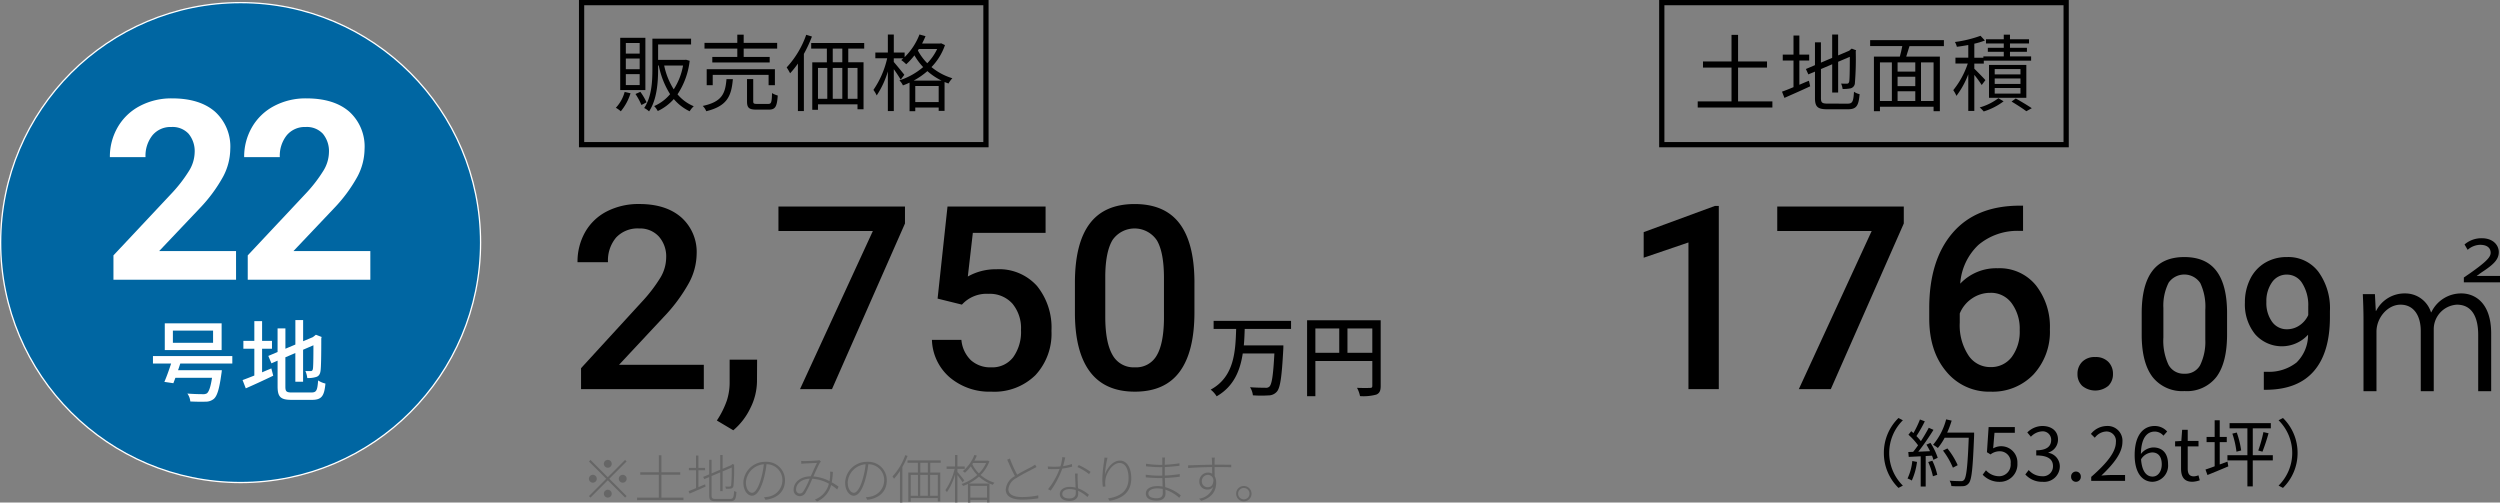 <svg xmlns="http://www.w3.org/2000/svg" width="476.936" height="95.872" viewBox="0 0 476.936 95.872">
  <rect x="0" y="0" width="476.936" height="95.872" fill="#808080" stroke="none"/>
  <g id="planno22" transform="translate(-190.28 -2420.939)">
    <path id="パス_10975" data-name="パス 10975" d="M277.557,2442.777" fill="#4c4740" stroke="#fff" stroke-miterlimit="10" stroke-width="2"/>
    <g id="グループ_2841" data-name="グループ 2841">
      <path id="パス_10976" data-name="パス 10976" d="M518.183,2495.18h-5.79v-27.987l-8.541,2.912v-4.88l13.59-5h.741Z"/>
      <path id="パス_10977" data-name="パス 10977" d="M553.474,2463.573l-13.925,31.607h-6.1l13.9-30.171H529.333v-4.665h24.141Z"/>
      <path id="パス_10978" data-name="パス 10978" d="M576.227,2460.176v4.808h-.718a11.549,11.549,0,0,0-7.8,2.68,11.205,11.205,0,0,0-3.469,7.394,9.438,9.438,0,0,1,7.153-2.943,8.917,8.917,0,0,1,7.286,3.254,12.813,12.813,0,0,1,2.667,8.4,11.977,11.977,0,0,1-3.122,8.6,10.773,10.773,0,0,1-8.194,3.29,10.526,10.526,0,0,1-8.458-3.852q-3.242-3.852-3.242-10.1v-1.986q0-9.163,4.463-14.356t12.836-5.191Zm-6.244,16.629a6.119,6.119,0,0,0-3.5,1.076,6.29,6.29,0,0,0-2.333,2.871v1.77a10.432,10.432,0,0,0,1.627,6.162,4.961,4.961,0,0,0,4.211,2.285,4.907,4.907,0,0,0,4.091-1.939,8.07,8.07,0,0,0,1.508-5.1,8.185,8.185,0,0,0-1.532-5.144A4.883,4.883,0,0,0,569.983,2476.8Z"/>
      <path id="パス_10979" data-name="パス 10979" d="M589.985,2489.055a3.318,3.318,0,0,1,2.512.921,3.2,3.2,0,0,1,.885,2.308,3.087,3.087,0,0,1-.885,2.261,3.921,3.921,0,0,1-4.977.012,3.034,3.034,0,0,1-.909-2.273,3.194,3.194,0,0,1,.886-2.308A3.284,3.284,0,0,1,589.985,2489.055Z"/>
      <path id="パス_10980" data-name="パス 10980" d="M615.148,2484.727q0,5.367-2.008,8.091a7.094,7.094,0,0,1-6.11,2.727,7.186,7.186,0,0,1-6.075-2.658q-2.043-2.658-2.094-7.869v-4.307q0-5.367,2.009-8.05t6.126-2.682q4.083,0,6.093,2.614t2.059,7.827Zm-4.153-4.649a10.545,10.545,0,0,0-.957-5.136,3.658,3.658,0,0,0-6.032-.085,9.724,9.724,0,0,0-1.009,4.829v5.638a10.809,10.809,0,0,0,.974,5.2,3.273,3.273,0,0,0,3.059,1.709,3.216,3.216,0,0,0,2.957-1.581,10.156,10.156,0,0,0,1.008-4.947Z"/>
      <path id="パス_10981" data-name="パス 10981" d="M630.6,2484.795a6.786,6.786,0,0,1-10.1-.094,9.025,9.025,0,0,1-1.949-6.041,9.907,9.907,0,0,1,.992-4.461,7.388,7.388,0,0,1,2.82-3.11,8.005,8.005,0,0,1,4.238-1.11,7.187,7.187,0,0,1,5.964,2.8,11.8,11.8,0,0,1,2.205,7.5v1.162q0,6.735-3.042,10.272t-9.075,3.588h-.495v-3.435h.6a8.508,8.508,0,0,0,5.639-1.768A7.375,7.375,0,0,0,630.6,2484.795Zm-4-1.043a4.186,4.186,0,0,0,2.341-.717,4.731,4.731,0,0,0,1.693-1.982v-1.624A7.8,7.8,0,0,0,629.5,2475a3.4,3.4,0,0,0-2.923-1.674,3.356,3.356,0,0,0-2.863,1.478,6.22,6.22,0,0,0-1.068,3.734,6.13,6.13,0,0,0,1.077,3.776A3.412,3.412,0,0,0,626.6,2483.752Z"/>
      <path id="パス_10982" data-name="パス 10982" d="M641.175,2481.935c0-1.749-.065-3.4-.131-4.885h2.31l.165,3.2h.066a6.077,6.077,0,0,1,5.545-3.333,5.133,5.133,0,0,1,4.918,3.6h.066a6.285,6.285,0,0,1,5.775-3.6c2.146,0,5.644,1.386,5.644,7.656v10.991h-2.476v-10.726c0-3.565-1.287-5.776-4.059-5.776a4.688,4.688,0,0,0-4.422,4.752v11.75H652.1V2484.08c0-2.806-1.254-5.017-3.861-5.017-2.476,0-4.588,2.508-4.588,5.149v11.353h-2.476Zm19.143-7.129v-.925l1.155-.792c3.235-2.277,3.961-3.136,3.961-3.927,0-.726-.462-1.518-2.013-1.518a3.7,3.7,0,0,0-2.376.957l-.594-1.024a4.927,4.927,0,0,1,3.3-1.188c2.145,0,3.234,1.32,3.234,2.64,0,1.42-.99,2.377-3.268,3.862l-.923.66v.033h4.422v1.222Z"/>
    </g>
    <g id="グループ_2843" data-name="グループ 2843">
      <g id="グループ_2842" data-name="グループ 2842">
        <path id="パス_10983" data-name="パス 10983" d="M549.672,2507.349a9.3,9.3,0,0,1,2.788-6.667l.839.433a8.761,8.761,0,0,0,0,12.467l-.839.435A9.3,9.3,0,0,1,549.672,2507.349Z"/>
        <path id="パス_10984" data-name="パス 10984" d="M555.995,2509.058a12.35,12.35,0,0,1-.994,3.557,3.593,3.593,0,0,0-.813-.391,10.083,10.083,0,0,0,.91-3.334Zm2.563-3.628a11.465,11.465,0,0,1,1.387,2.843l-.826.393a4.942,4.942,0,0,0-.267-.8l-1.2.071v5.826H556.7v-5.771l-2.283.112-.084-.938c.28,0,.6-.015.925-.028.307-.365.629-.8.938-1.246a12.112,12.112,0,0,0-1.835-2.018l.532-.672c.14.111.281.237.42.363a19.005,19.005,0,0,0,1.247-2.6l.924.351a24.889,24.889,0,0,1-1.6,2.815,9.638,9.638,0,0,1,.855.967c.574-.883,1.106-1.793,1.5-2.55l.9.393a45.068,45.068,0,0,1-2.9,4.173c.7-.028,1.471-.069,2.241-.1a13.1,13.1,0,0,0-.686-1.247Zm.365,3.4a12.136,12.136,0,0,1,.938,2.689l-.826.28a13.94,13.94,0,0,0-.9-2.717Zm7.969-4.833c-.252,6.275-.448,8.446-1.022,9.133a1.438,1.438,0,0,1-1.162.56,16.258,16.258,0,0,1-2.158-.028,2.4,2.4,0,0,0-.335-1.022c.938.084,1.792.084,2.142.084a.692.692,0,0,0,.6-.21c.462-.477.7-2.606.91-8.069h-4.594a11.148,11.148,0,0,1-1.3,1.961,7.343,7.343,0,0,0-.911-.616,12.3,12.3,0,0,0,2.494-4.847l1.05.239a17.717,17.717,0,0,1-.854,2.283h5.14Zm-4.048,6.163a15.029,15.029,0,0,0-1.89-3.264l.84-.406a14.162,14.162,0,0,1,1.961,3.194Z"/>
        <path id="パス_10985" data-name="パス 10985" d="M568.524,2511.5l.63-.841a3.378,3.378,0,0,0,2.521,1.135,2.219,2.219,0,0,0,2.186-2.424,2.078,2.078,0,0,0-2.129-2.339,2.791,2.791,0,0,0-1.709.6l-.686-.42.322-4.8h5v1.092h-3.88l-.252,2.971a3.094,3.094,0,0,1,4.622,2.857,3.334,3.334,0,0,1-3.361,3.53A4.362,4.362,0,0,1,568.524,2511.5Z"/>
        <path id="パス_10986" data-name="パス 10986" d="M576.659,2511.453l.644-.841a3.393,3.393,0,0,0,2.549,1.177,1.89,1.89,0,0,0,2.087-1.905c0-1.233-.826-2.059-3.193-2.059v-.98c2.115,0,2.844-.855,2.844-1.962a1.606,1.606,0,0,0-1.738-1.653,3.212,3.212,0,0,0-2.129,1.023l-.686-.813a4.114,4.114,0,0,1,2.871-1.232c1.724,0,2.984.925,2.984,2.577a2.561,2.561,0,0,1-1.835,2.48v.055a2.641,2.641,0,0,1,2.185,2.606,2.989,2.989,0,0,1-3.292,2.928A4.248,4.248,0,0,1,576.659,2511.453Z"/>
        <path id="パス_10987" data-name="パス 10987" d="M585.394,2511.887a.927.927,0,1,1,1.85,0,.926.926,0,1,1-1.85,0Z"/>
        <path id="パス_10988" data-name="パス 10988" d="M589.231,2511.915c3.222-2.815,4.706-4.86,4.706-6.626a1.8,1.8,0,0,0-1.89-2.03,2.873,2.873,0,0,0-2.129,1.19l-.744-.728a3.932,3.932,0,0,1,3.027-1.513,2.816,2.816,0,0,1,2.983,3.04c0,2.045-1.611,4.132-4.02,6.415.532-.042,1.163-.1,1.681-.1h2.843v1.108h-6.457Z"/>
        <path id="パス_10989" data-name="パス 10989" d="M603.009,2504.057a2.168,2.168,0,0,0-1.653-.785c-1.4,0-2.591,1.08-2.647,4.273a3.194,3.194,0,0,1,2.339-1.247c1.737,0,2.843,1.079,2.843,3.222a3.083,3.083,0,0,1-2.941,3.334c-1.975,0-3.432-1.7-3.432-5.084,0-4.021,1.807-5.562,3.8-5.562a3.154,3.154,0,0,1,2.4,1.051Zm-.322,5.463c0-1.387-.6-2.269-1.849-2.269a2.677,2.677,0,0,0-2.1,1.316c.154,2.129.925,3.292,2.213,3.292C601.93,2511.859,602.687,2510.921,602.687,2509.52Z"/>
        <path id="パス_10990" data-name="パス 10990" d="M606.367,2510.318V2506.1h-1.134v-.966l1.19-.071.155-2.128h1.064v2.128H609.7v1.037h-2.059v4.245c0,.938.294,1.47,1.177,1.47a2.7,2.7,0,0,0,.868-.2l.252.952a4.752,4.752,0,0,1-1.4.281C606.914,2512.854,606.367,2511.846,606.367,2510.318Z"/>
        <path id="パス_10991" data-name="パス 10991" d="M615.23,2509l.154.91c-1.373.588-2.843,1.191-3.978,1.652l-.378-1.049c.49-.155,1.093-.365,1.751-.617v-4.609h-1.541v-.994h1.541v-3.18h.967v3.18h1.344v.994h-1.344v4.259Zm8.643-.225h-3.824v4.959h-1.023v-4.959h-3.81v-.994h3.81v-5.127h-3.4v-.994h7.872v.994h-3.446v5.127h3.824ZM617,2503.455a17.687,17.687,0,0,1,.84,3.418l-.9.237a16.71,16.71,0,0,0-.784-3.445Zm4.1,3.432a26.252,26.252,0,0,0,.981-3.516l.98.224a36.611,36.611,0,0,1-1.162,3.515Z"/>
        <path id="パス_10992" data-name="パス 10992" d="M628.6,2507.349a9.307,9.307,0,0,1-2.787,6.668l-.841-.435a8.758,8.758,0,0,0,0-12.467l.841-.433A9.3,9.3,0,0,1,628.6,2507.349Z"/>
      </g>
    </g>
    <rect id="長方形_601" data-name="長方形 601" width="77.144" height="27.099" transform="translate(301.232 2421.439)" fill="none" stroke="#000" stroke-miterlimit="10" stroke-width="1"/>
    <g id="グループ_2844" data-name="グループ 2844">
      <path id="パス_10993" data-name="パス 10993" d="M324.55,2495.18H301.128v-4l11.6-12.657a28.906,28.906,0,0,0,3.577-4.677,7.577,7.577,0,0,0,1.065-3.769,5.727,5.727,0,0,0-1.4-4.019,4.854,4.854,0,0,0-3.768-1.532,5.593,5.593,0,0,0-4.378,1.723,6.774,6.774,0,0,0-1.556,4.714h-5.813a11.4,11.4,0,0,1,1.447-5.731,9.976,9.976,0,0,1,4.139-3.96,13.189,13.189,0,0,1,6.209-1.411q5.072,0,8,2.548a8.844,8.844,0,0,1,2.931,7.046,11.953,11.953,0,0,1-1.472,5.467,31.047,31.047,0,0,1-4.821,6.5l-8.517,9.116H324.55Z"/>
      <path id="パス_10994" data-name="パス 10994" d="M330.173,2503.027l-3.134-1.866a16.933,16.933,0,0,0,1.9-3.792,11.287,11.287,0,0,0,.538-3.29v-4.522h5.24l-.024,4.187a11.661,11.661,0,0,1-1.28,5.084A12.615,12.615,0,0,1,330.173,2503.027Z"/>
      <path id="パス_10995" data-name="パス 10995" d="M362.927,2463.573,349,2495.18h-6.1l13.9-30.171H338.787v-4.665h24.14Z"/>
      <path id="パス_10996" data-name="パス 10996" d="M369.148,2477.905l1.891-17.561h18.71v5.024H375.872l-.957,8.326a10.759,10.759,0,0,1,5.455-1.387,9.7,9.7,0,0,1,7.739,3.181,12.609,12.609,0,0,1,2.764,8.566,11.607,11.607,0,0,1-3.063,8.458,11.179,11.179,0,0,1-8.4,3.146,11.7,11.7,0,0,1-7.932-2.716,9.811,9.811,0,0,1-3.409-7.166h5.622a6.138,6.138,0,0,0,1.818,3.888,5.532,5.532,0,0,0,3.876,1.353,5,5,0,0,0,4.175-1.914,8.264,8.264,0,0,0,1.5-5.216,7.3,7.3,0,0,0-1.651-5.037,5.775,5.775,0,0,0-4.546-1.854,6.341,6.341,0,0,0-5.072,2.058Z"/>
      <path id="パス_10997" data-name="パス 10997" d="M418.148,2480.513q0,7.512-2.811,11.329t-8.553,3.816q-5.647,0-8.506-3.72t-2.931-11.018v-6.029q0-7.514,2.811-11.27t8.578-3.756q5.718,0,8.529,3.66t2.883,10.958ZM412.335,2474q0-4.9-1.34-7.19a5.122,5.122,0,0,0-8.447-.12q-1.34,2.167-1.411,6.76v7.9q0,4.879,1.364,7.273a4.582,4.582,0,0,0,4.283,2.393,4.5,4.5,0,0,0,4.139-2.214q1.34-2.213,1.412-6.926Z"/>
      <path id="パス_10998" data-name="パス 10998" d="M427.739,2483.688c-.034,1.038-.068,2.091-.17,3.145h7.547s0,.511-.017.731c-.289,5.337-.578,7.377-1.241,8.108a2.1,2.1,0,0,1-1.6.7,21.547,21.547,0,0,1-2.958-.016,3.671,3.671,0,0,0-.544-1.547c1.207.1,2.415.1,2.874.1a.954.954,0,0,0,.8-.2c.493-.425.748-2.209.969-6.34h-6.034c-.493,3.264-1.717,6.307-4.981,8.176a4.726,4.726,0,0,0-1.138-1.274c4.538-2.449,4.725-7.344,4.861-11.577h-4.3v-1.546h14.772v1.546Z"/>
      <path id="パス_10999" data-name="パス 10999" d="M453.679,2494.551c0,.918-.2,1.393-.833,1.666a9.312,9.312,0,0,1-3.11.289,5.226,5.226,0,0,0-.578-1.581c1.088.051,2.176.034,2.5.016.323,0,.425-.1.425-.408v-4.724H441.22v6.713h-1.581V2482.04h14.04Zm-12.459-6.307h4.555v-4.64H441.22Zm10.862,0v-4.64H447.34v4.64Z"/>
    </g>
    <g id="グループ_2846" data-name="グループ 2846">
      <g id="グループ_2845" data-name="グループ 2845">
        <path id="パス_11000" data-name="パス 11000" d="M310.568,2438.73a9.947,9.947,0,0,1-1.856,3.442,5.251,5.251,0,0,0-.945-.672,7.087,7.087,0,0,0,1.681-3.025Zm2.834-.608h-4.8v-9.972h4.8Zm-1.089-8.979h-2.64v2.016h2.64Zm0,2.961h-2.64v2.033h2.64Zm0,2.977h-2.64v2.081h2.64Zm.128,3.378a11.422,11.422,0,0,1,1.185,2l-.977.512a12.448,12.448,0,0,0-1.137-2.1Zm9.412-5.923a14.561,14.561,0,0,1-2.321,6.4,8.139,8.139,0,0,0,3.1,2.273,4.074,4.074,0,0,0-.784.961,9.085,9.085,0,0,1-3.025-2.337,9.41,9.41,0,0,1-3.058,2.289,3.964,3.964,0,0,0-.687-.944,8.306,8.306,0,0,0,3.041-2.274,15.966,15.966,0,0,1-2.161-5.474h-.128v.689c0,2.449-.208,5.826-1.729,8.067a3.722,3.722,0,0,0-.929-.641c1.441-2.128,1.569-5.121,1.569-7.426v-5.8h7.379v1.1h-6.29v2.945h5.122l.192-.032Zm-4.866.9a13.662,13.662,0,0,0,1.825,4.547,12.347,12.347,0,0,0,1.777-4.547Z"/>
        <path id="パス_11001" data-name="パス 11001" d="M330.09,2436.041c-.272,3.25-1.1,5.139-5.074,6.115a2.933,2.933,0,0,0-.673-1.009c3.666-.784,4.306-2.336,4.531-5.106Zm.848-5.826H324.68v-1.1h6.258v-1.568h1.217v1.568h6.387v1.1h-6.387v1.585h4.962v1.055H326.169V2431.8h4.769Zm5.971,6.978v-1.968h-10.66v1.968H325.1v-3.056h13.013v3.056Zm-.08,3.571c.592,0,.688-.273.736-2.066a4.109,4.109,0,0,0,1.089.464c-.145,2.146-.465,2.69-1.713,2.69H334.6c-1.44,0-1.808-.352-1.808-1.584v-4.243h1.184v4.226c0,.433.111.513.735.513Z"/>
        <path id="パス_11002" data-name="パス 11002" d="M345.177,2427.91a25.755,25.755,0,0,1-1.537,3.314v10.9H342.5v-9.06a16.309,16.309,0,0,1-1.489,1.857,9.153,9.153,0,0,0-.656-1.12,17.712,17.712,0,0,0,3.73-6.227Zm6.931,2.305v2.609h2.913v8.963h-1.152v-.943H346.33v1.04h-1.089v-9.06h2.785v-2.609h-2.993v-1.072h10.116v1.072Zm-5.778,9.572h1.776V2433.9H346.33Zm4.641-9.572h-1.825v2.609h1.825Zm-1.825,3.681v5.891h1.825V2433.9Zm4.723,0h-1.858v5.891h1.858Z"/>
        <path id="パス_11003" data-name="パス 11003" d="M370.557,2429.543a11.284,11.284,0,0,1-2.577,4.193,11.306,11.306,0,0,0,3.985,2.129,5.123,5.123,0,0,0-.736,1.008c-.256-.1-.512-.191-.752-.287v5.506h-1.121v-.641H364.89v.705H363.8V2436.7a12.456,12.456,0,0,1-1.264.53,3.361,3.361,0,0,0-.672-.961,13.248,13.248,0,0,0,4.529-2.53,12.286,12.286,0,0,1-1.664-2.24,12.385,12.385,0,0,1-1.569,1.7,6.515,6.515,0,0,0-.945-.8c.128-.114.273-.225.4-.337h-1.825v.7c.448.512,1.713,2.049,2.017,2.449l-.7.928c-.256-.463-.815-1.313-1.312-2v7.987h-1.136v-7.556a16.982,16.982,0,0,1-2.129,4.578,5.347,5.347,0,0,0-.625-1.056,17.33,17.33,0,0,0,2.626-6.034h-2.258v-1.1h2.386v-3.426h1.136v3.426h2.065v.881a12.147,12.147,0,0,0,2.833-4.322l1.152.32c-.192.481-.416.944-.656,1.408h3.426l.208-.048Zm-.656,6.77a12.089,12.089,0,0,1-2.7-1.808,14.386,14.386,0,0,1-2.609,1.808Zm-.545,4.1v-3.073H364.89v3.073Zm-3.969-9.844a10.245,10.245,0,0,0,1.792,2.433,9.991,9.991,0,0,0,1.889-2.721h-3.489Z"/>
      </g>
    </g>
    <rect id="長方形_602" data-name="長方形 602" width="77.144" height="27.099" transform="translate(507.305 2421.439)" fill="none" stroke="#000" stroke-miterlimit="10" stroke-width="1"/>
    <g id="グループ_2848" data-name="グループ 2848">
      <g id="グループ_2847" data-name="グループ 2847">
        <path id="パス_11004" data-name="パス 11004" d="M528.406,2440.283v1.168H514.16v-1.168h6.45v-6.451h-5.442v-1.168h5.442v-5.074h1.249v5.074h5.523v1.168h-5.523v6.451Z"/>
        <path id="パス_11005" data-name="パス 11005" d="M533.553,2437.113c.592-.256,1.2-.527,1.825-.767l.24,1.056c-1.7.8-3.505,1.584-4.914,2.209l-.464-1.185c.593-.207,1.36-.512,2.193-.863v-5.075h-2.049v-1.136h2.049v-3.634h1.12v3.634h1.873v1.136h-1.873Zm9.22,3.6c.929,0,1.088-.432,1.2-2.273a3.04,3.04,0,0,0,1.073.464c-.192,2.178-.56,2.881-2.241,2.881h-3.922c-1.808,0-2.352-.432-2.352-2.144V2434.6l-1.265.528-.465-1.025,1.73-.736v-4.353h1.136v3.874l2.145-.913v-4.451h1.136v3.987l2.113-.9.256-.224.225-.176.832.32-.065.225a57.006,57.006,0,0,1-.159,5.986,1.086,1.086,0,0,1-.849,1.057,6.864,6.864,0,0,1-1.5.111,3.426,3.426,0,0,0-.289-1.024c.384.016.9.016,1.073.016.24,0,.4-.064.48-.416.08-.385.112-2.162.112-4.707l-2.225.946v5.874h-1.136v-5.4l-2.145.913v5.537c0,.85.208,1.057,1.249,1.057Z"/>
        <path id="パス_11006" data-name="パス 11006" d="M554.562,2429.734c-.191.673-.416,1.393-.624,2h6.419v10.42h-1.2v-.848H548.928v.848h-1.152v-10.42h4.945c.177-.609.337-1.345.465-2h-6.131V2428.6h14.071v1.136Zm-5.634,10.469H551.2v-7.363h-2.273Zm6.739-7.363H552.29v1.761h3.377Zm0,2.737H552.29v1.793h3.377Zm-3.377,4.626h3.377v-1.857H552.29Zm6.867-7.363h-2.4v7.363h2.4Z"/>
        <path id="パス_11007" data-name="パス 11007" d="M568.338,2437.162a19.254,19.254,0,0,0-1.409-1.937v6.882h-1.152v-6.994a16.4,16.4,0,0,1-2.257,4.114,6.512,6.512,0,0,0-.608-1.088,16.3,16.3,0,0,0,2.769-5.075h-2.353v-1.121h2.449v-2.416c-.736.127-1.488.256-2.177.336a3.636,3.636,0,0,0-.368-.912,23.27,23.27,0,0,0,4.882-1.185l.832.9a13.718,13.718,0,0,1-2.017.609v2.672h1.729v-.255h3.89v-.865h-3.041v-.768h3.041v-.832h-3.394v-.8h3.394v-.88h1.184v.88h3.634v.8h-3.634v.832h3.233v.768h-3.233v.865h4.033v.816h-9.027v.56h-1.809v.977c.5.48,1.809,1.824,2.114,2.176Zm4.177,3.106a12.283,12.283,0,0,1-3.793,1.935,5.8,5.8,0,0,0-.768-.767,10.794,10.794,0,0,0,3.569-1.761Zm-2.785-.673v-6.275h7.123v6.275Zm1.089-4.466h4.914v-1.008h-4.914Zm0,1.824h4.914v-1.04h-4.914Zm0,1.842h4.914v-1.072h-4.914Zm4.018.928c1.072.608,2.3,1.344,3.057,1.857l-1.041.576c-.639-.48-1.793-1.232-2.817-1.842Z"/>
      </g>
    </g>
    <g id="グループ_2849" data-name="グループ 2849">
      <path id="パス_11008" data-name="パス 11008" d="M309.528,2508.685l.29.29-3.3,3.3,3.3,3.3-.29.29-3.3-3.3-3.307,3.308-.29-.29,3.308-3.309-3.3-3.3.29-.29,3.3,3.3Zm-6.146,4.337a.75.75,0,1,1,.749-.75A.754.754,0,0,1,303.382,2513.022Zm2.1-3.6a.749.749,0,1,1,.749.75A.755.755,0,0,1,305.48,2509.424Zm1.5,5.7a.749.749,0,1,1-.75-.75A.756.756,0,0,1,306.979,2515.121Zm2.1-3.6a.75.75,0,1,1-.749.749A.755.755,0,0,1,309.078,2511.523Z" fill="#666"/>
      <path id="パス_11009" data-name="パス 11009" d="M320.667,2515.871v.48h-8.855v-.48h4.157V2511.5h-3.538v-.47h3.538v-3.238h.491v3.238h3.588v.47H316.46v4.368Z" fill="#666"/>
      <path id="パス_11010" data-name="パス 11010" d="M323.521,2513.872c.41-.17.84-.36,1.27-.53l.09.429c-1.07.481-2.19.97-3.049,1.331l-.19-.471c.39-.15.879-.34,1.419-.569v-3.409H321.7v-.46h1.359v-2.348h.46v2.348h1.27v.46h-1.27Zm6.027,2.249c.61,0,.709-.3.79-1.529a1.229,1.229,0,0,0,.439.2c-.09,1.35-.26,1.77-1.229,1.77H326.88c-1.01,0-1.31-.221-1.31-1.13v-3.478l-.939.39-.2-.42,1.14-.489v-2.78h.46v2.6l1.648-.7v-2.809h.46v2.629l1.629-.69.151-.14.1-.09.33.14-.019.11a34.443,34.443,0,0,1-.12,3.9.583.583,0,0,1-.56.549,6.4,6.4,0,0,1-.87.04,1.589,1.589,0,0,0-.14-.439c.28.019.66.019.789.019.161,0,.281-.049.34-.309a29.627,29.627,0,0,0,.1-3.328l-1.73.729v3.768h-.46v-3.578l-1.648.7v3.7c0,.52.149.67.829.67Z" fill="#666"/>
      <path id="パス_11011" data-name="パス 11011" d="M336.319,2516.291l-.29-.49a6.345,6.345,0,0,0,.81-.1,3.206,3.206,0,0,0,2.7-3.138,3.009,3.009,0,0,0-3.029-3.059,18.245,18.245,0,0,1-.589,2.988c-.61,2.07-1.37,3.019-2.2,3.019-.758,0-1.629-.9-1.629-2.529a4.134,4.134,0,0,1,4.239-3.937,3.506,3.506,0,0,1,3.707,3.537C340.037,2514.682,338.608,2516.021,336.319,2516.291Zm-2.568-1.34c.49,0,1.119-.689,1.678-2.578a15.736,15.736,0,0,0,.571-2.859,3.685,3.685,0,0,0-3.418,3.428C332.582,2514.352,333.261,2514.951,333.751,2514.951Z" fill="#666"/>
      <path id="パス_11012" data-name="パス 11012" d="M343.82,2508.9c.5,0,1.959-.08,2.359-.109a1.273,1.273,0,0,0,.38-.08l.329.269c-.069.09-.139.17-.219.29-.28.451-.77,1.58-1.219,2.559a8.374,8.374,0,0,1,3.078.89,8.6,8.6,0,0,0,.12-.991,7.461,7.461,0,0,0,0-.819l.529.05a15.677,15.677,0,0,1-.219,1.989,12.134,12.134,0,0,1,1.289.829l-.25.54a9,9,0,0,0-1.169-.849,4.63,4.63,0,0,1-2.669,3.138l-.42-.36a4.346,4.346,0,0,0,2.669-3.027,7.529,7.529,0,0,0-3.168-.951,21.405,21.405,0,0,1-1.319,2.729,1.23,1.23,0,0,1-1.081.59,1.149,1.149,0,0,1-1.159-1.23c0-1.449,1.36-2.548,3.269-2.548.4-.879.829-1.849,1.179-2.559-.4.02-1.819.09-2.279.11-.229.01-.479.031-.7.06l-.03-.549A6.049,6.049,0,0,0,343.82,2508.9Zm-.969,6.187a.76.76,0,0,0,.65-.35,13.267,13.267,0,0,0,1.239-2.478c-1.65.069-2.589,1.059-2.589,2.049A.711.711,0,0,0,342.851,2515.091Z" fill="#666"/>
      <path id="パス_11013" data-name="パス 11013" d="M355.74,2516.291l-.29-.49a6.306,6.306,0,0,0,.809-.1,3.206,3.206,0,0,0,2.7-3.138,3.009,3.009,0,0,0-3.029-3.059,18.141,18.141,0,0,1-.59,2.988c-.609,2.07-1.369,3.019-2.2,3.019-.759,0-1.629-.9-1.629-2.529a4.134,4.134,0,0,1,4.239-3.937,3.506,3.506,0,0,1,3.707,3.537C359.458,2514.682,358.029,2516.021,355.74,2516.291Zm-2.568-1.34c.49,0,1.119-.689,1.678-2.578a15.736,15.736,0,0,0,.571-2.859,3.685,3.685,0,0,0-3.418,3.428C352,2514.352,352.682,2514.951,353.172,2514.951Z" fill="#666"/>
      <path id="パス_11014" data-name="パス 11014" d="M363.421,2507.915a14.6,14.6,0,0,1-.99,2.119v6.756h-.46v-6a10.872,10.872,0,0,1-1.139,1.479,2.433,2.433,0,0,0-.289-.439,11.623,11.623,0,0,0,2.438-4.058Zm4.328,1.31v1.858h1.908v5.518h-.47v-.64H364.02v.7h-.46v-5.577h1.829v-1.858h-1.978v-.451h6.336v.451Zm-3.729,6.3h1.39v-3.988h-1.39Zm1.82-3.988v3.988h1.449v-3.988Zm1.449-2.308h-1.44v1.858h1.44Zm1.9,2.308h-1.469v3.988h1.469Z" fill="#666"/>
      <path id="パス_11015" data-name="パス 11015" d="M373.911,2512.952c-.17-.29-.63-.93-.98-1.379v5.207h-.46v-5.287a11.807,11.807,0,0,1-1.548,3.349,1.873,1.873,0,0,0-.291-.4,11.876,11.876,0,0,0,1.769-4.057h-1.529v-.46h1.6v-2.179h.46v2.179h1.4v.46h-1.4v.59c.3.329,1.119,1.339,1.309,1.6Zm5.117-4a7.091,7.091,0,0,1-1.67,2.6,7.215,7.215,0,0,0,2.629,1.479,2.366,2.366,0,0,0-.3.4,7.763,7.763,0,0,1-2.648-1.569,9.332,9.332,0,0,1-1.959,1.329h3.968v3.579h-.47v-.46H375.4v.5h-.46v-3.549a9.425,9.425,0,0,1-.939.39,1.379,1.379,0,0,0-.281-.381,8.505,8.505,0,0,0,2.989-1.718,7.533,7.533,0,0,1-1.219-1.658,7.661,7.661,0,0,1-1.13,1.238,2.115,2.115,0,0,0-.4-.31,7.649,7.649,0,0,0,2.209-3.088l.459.12a8.5,8.5,0,0,1-.459.969h2.467l.1-.019Zm-3.628,4.677v2.239h3.178v-2.239Zm.509-4.367a1.692,1.692,0,0,1-.14.229,6.457,6.457,0,0,0,1.26,1.759,6.509,6.509,0,0,0,1.379-1.988Z" fill="#666"/>
      <path id="パス_11016" data-name="パス 11016" d="M384.33,2511.493c1.01-.63,2.228-1.21,2.818-1.529a5.922,5.922,0,0,0,.59-.39l.28.449c-.17.111-.38.221-.63.351-.71.38-2.178,1.079-3.188,1.759a2.741,2.741,0,0,0-1.549,2.138c0,.9.85,1.49,2.538,1.49a14.6,14.6,0,0,0,3.169-.32v.57a19.17,19.17,0,0,1-3.139.239c-1.8,0-3.068-.549-3.068-1.929a3.191,3.191,0,0,1,1.759-2.558c-.449-.789-1-2.029-1.479-3.128l.51-.231A22.729,22.729,0,0,0,384.33,2511.493Z" fill="#666"/>
      <path id="パス_11017" data-name="パス 11017" d="M393.09,2509.864a10.172,10.172,0,0,0,1.7-.4l.019.5a13.149,13.149,0,0,1-1.869.37,17.547,17.547,0,0,1-2.209,4.2l-.509-.269a13.841,13.841,0,0,0,2.2-3.868c-.36.03-.73.04-1.089.04s-.781-.01-1.12-.02l-.04-.5a9.732,9.732,0,0,0,1.169.06,10.8,10.8,0,0,0,1.24-.06,7.256,7.256,0,0,0,.349-1.769l.58.06C393.41,2508.595,393.26,2509.274,393.09,2509.864Zm2.769,2.368c.01.42.05,1.18.08,1.86a6.762,6.762,0,0,1,2.078,1.229l-.279.44a6.561,6.561,0,0,0-1.779-1.18c.009.231.009.431.009.59,0,.72-.519,1.329-1.638,1.329-1.02,0-1.86-.379-1.86-1.309,0-.889.89-1.369,1.86-1.369a4.711,4.711,0,0,1,1.149.14c-.03-.87-.09-1.919-.11-2.689h.51C395.859,2511.683,395.848,2511.913,395.859,2512.232Zm-1.579,3.8c.919,0,1.229-.479,1.229-1.009,0-.169,0-.379-.01-.6a4.079,4.079,0,0,0-1.169-.181c-.82,0-1.39.39-1.39.91S393.36,2516.03,394.28,2516.03Zm1.549-6,.25-.38a13.732,13.732,0,0,1,2.259,1.309l-.3.42A11.527,11.527,0,0,0,395.829,2510.034Z" fill="#666"/>
      <path id="パス_11018" data-name="パス 11018" d="M401.071,2511.463c.37-1.169,1.5-2.658,2.858-2.658,1.28,0,2.169,1.308,2.169,3.357,0,2.739-1.758,3.9-4.127,4.318l-.31-.459c2.138-.31,3.918-1.28,3.918-3.848,0-1.6-.54-2.908-1.719-2.908-1.3,0-2.528,1.848-2.688,3.158a3.933,3.933,0,0,0,.009,1.329l-.509.04a13.752,13.752,0,0,1-.1-1.539A27.759,27.759,0,0,1,400.9,2509c.04-.26.051-.48.08-.759l.58.02A20.359,20.359,0,0,0,401.071,2511.463Z" fill="#666"/>
      <path id="パス_11019" data-name="パス 11019" d="M412.5,2508.875c-.01.129-.01.4-.01.729a25.22,25.22,0,0,0,2.8-.28v.48c-.879.1-1.849.19-2.8.24v1.619a26.109,26.109,0,0,0,2.858-.28v.5c-.979.13-1.919.21-2.848.24.02.609.049,1.219.08,1.749a8.331,8.331,0,0,1,2.968,1.569l-.3.469a7.431,7.431,0,0,0-2.65-1.558c.021.32.031.589.031.759,0,.6-.35,1.329-1.65,1.329-1.339,0-2.1-.45-2.1-1.359,0-.85.839-1.409,2.229-1.409a5.062,5.062,0,0,1,.969.09c-.01-.539-.03-1.129-.05-1.629-.19.01-.39.01-.59.01-.739,0-1.818-.06-2.568-.14l-.01-.5a20.417,20.417,0,0,0,2.578.18c.191,0,.39,0,.58-.01v-1.619c-.17.01-.34.01-.5.01-.72,0-1.989-.09-2.608-.169v-.491a17.973,17.973,0,0,0,2.6.22c.17,0,.34,0,.51-.01v-.84a4.3,4.3,0,0,0-.03-.549h.55C412.52,2508.385,412.509,2508.555,412.5,2508.875Zm-1.559,7.115c.609,0,1.169-.189,1.169-.949,0-.22-.01-.5-.01-.819a5.114,5.114,0,0,0-1.05-.111c-1.109,0-1.689.43-1.689.95S409.781,2515.99,410.941,2515.99Z" fill="#666"/>
      <path id="パス_11020" data-name="パス 11020" d="M422,2508.734c-.01.191-.01.491-.01.85h.35c1.338,0,2.4.02,2.828.02l-.01.48c-.52-.03-1.36-.04-2.818-.04h-.35c0,.609.01,1.269.019,1.739a2.378,2.378,0,0,1,.29,1.209c0,1.39-.589,2.8-2.848,3.488l-.44-.41a3.186,3.186,0,0,0,2.7-2.238,1.264,1.264,0,0,1-1.039.5,1.511,1.511,0,0,1-1.6-1.58,1.668,1.668,0,0,1,1.629-1.658,1.553,1.553,0,0,1,.83.209c0-.32-.011-.8-.011-1.259-1.528.02-3.317.08-4.577.19l-.01-.52c1.079-.03,2.979-.1,4.577-.12,0-.369-.009-.68-.019-.86s-.04-.439-.05-.5h.6A3.609,3.609,0,0,0,422,2508.734Zm-1.28,5.148c.66,0,1.039-.51,1.049-1.38a1.047,1.047,0,0,0-1.058-.969,1.169,1.169,0,0,0-1.15,1.209A1.091,1.091,0,0,0,420.72,2513.882Z" fill="#666"/>
      <path id="パス_11021" data-name="パス 11021" d="M429.041,2515.121a1.469,1.469,0,1,1-1.469-1.469A1.471,1.471,0,0,1,429.041,2515.121Zm-.39,0a1.085,1.085,0,1,0-1.079,1.079A1.068,1.068,0,0,0,428.651,2515.121Z" fill="#666"/>
    </g>
    <circle id="楕円形_185" data-name="楕円形 185" cx="45.778" cy="45.778" r="45.778" transform="translate(190.405 2421.439)" fill="#0066a2" stroke="#fff" stroke-linecap="round" stroke-linejoin="round" stroke-width="0.25"/>
    <g id="グループ_2851" data-name="グループ 2851">
      <g id="グループ_2850" data-name="グループ 2850">
        <path id="パス_11022" data-name="パス 11022" d="M235.314,2474.3H211.923v-4.641l11.04-11.765a27.3,27.3,0,0,0,3.363-4.336,6.971,6.971,0,0,0,1.09-3.516,5.211,5.211,0,0,0-1.149-3.574,4.145,4.145,0,0,0-3.281-1.3,4.471,4.471,0,0,0-3.621,1.582,6.265,6.265,0,0,0-1.324,4.16h-6.8a11.194,11.194,0,0,1,1.488-5.695,10.487,10.487,0,0,1,4.207-4.043,12.8,12.8,0,0,1,6.164-1.465q5.274,0,8.192,2.531a8.958,8.958,0,0,1,2.918,7.149,11.472,11.472,0,0,1-1.313,5.156,28.647,28.647,0,0,1-4.5,6.117l-7.758,8.18h14.672Z" fill="#fff"/>
        <path id="パス_11023" data-name="パス 11023" d="M260.933,2474.3h-23.39v-4.641l11.039-11.765a27.3,27.3,0,0,0,3.363-4.336,6.961,6.961,0,0,0,1.09-3.516,5.211,5.211,0,0,0-1.149-3.574,4.145,4.145,0,0,0-3.281-1.3,4.471,4.471,0,0,0-3.621,1.582,6.265,6.265,0,0,0-1.324,4.16h-6.8a11.194,11.194,0,0,1,1.488-5.695,10.487,10.487,0,0,1,4.207-4.043,12.8,12.8,0,0,1,6.164-1.465q5.274,0,8.192,2.531a8.958,8.958,0,0,1,2.918,7.149,11.472,11.472,0,0,1-1.313,5.156,28.647,28.647,0,0,1-4.5,6.117l-7.758,8.18h14.672Z" fill="#fff"/>
      </g>
    </g>
    <g id="グループ_2853" data-name="グループ 2853">
      <g id="グループ_2852" data-name="グループ 2852">
        <path id="パス_11024" data-name="パス 11024" d="M224.673,2490.287c-.135.425-.271.85-.424,1.275H232.6a6.515,6.515,0,0,1-.085.7c-.391,2.872-.8,4.2-1.427,4.759a2.392,2.392,0,0,1-1.616.545c-.594.033-1.716.016-2.889-.036a2.948,2.948,0,0,0-.561-1.511c1.173.1,2.413.118,2.89.118a1.464,1.464,0,0,0,.833-.153c.391-.306.714-1.207.985-2.975h-6.986c-.136.375-.272.731-.391,1.037l-1.716-.255c.408-.918.883-2.261,1.291-3.5h-3.467v-1.428H234.6v1.428Zm7.888-2.567H221.716v-5.1h10.845Zm-1.632-3.705h-7.666v2.328h7.666Z" fill="#fff"/>
        <path id="パス_11025" data-name="パス 11025" d="M240.28,2491.97c.578-.255,1.189-.511,1.768-.748l.357,1.393c-1.785.867-3.723,1.751-5.235,2.414l-.613-1.581c.613-.22,1.394-.526,2.244-.866v-5.117h-2.09v-1.5h2.09V2482.2h1.479v3.774h1.887v1.5H240.28Zm9.451,3.841c.935,0,1.1-.442,1.241-2.294a4.243,4.243,0,0,0,1.394.594c-.221,2.346-.7,3.111-2.55,3.111h-3.893c-2.09,0-2.685-.527-2.685-2.567v-4.913l-1.173.511-.6-1.411,1.769-.748v-4.5h1.495v3.875l1.9-.8v-4.675h1.479v4.046l1.853-.782.306-.237.272-.222,1.1.425-.068.272c0,3.179-.035,5.49-.136,6.153-.085.714-.374,1.088-.9,1.224a5.212,5.212,0,0,1-1.632.188,4.87,4.87,0,0,0-.357-1.343c.357.016.816.016.986.016.221,0,.374-.067.442-.424.068-.324.1-1.9.1-4.5l-1.972.85v6.1h-1.479v-5.473l-1.9.816v5.575c0,.952.188,1.139,1.275,1.139Z" fill="#fff"/>
      </g>
    </g>
  </g>
</svg>
